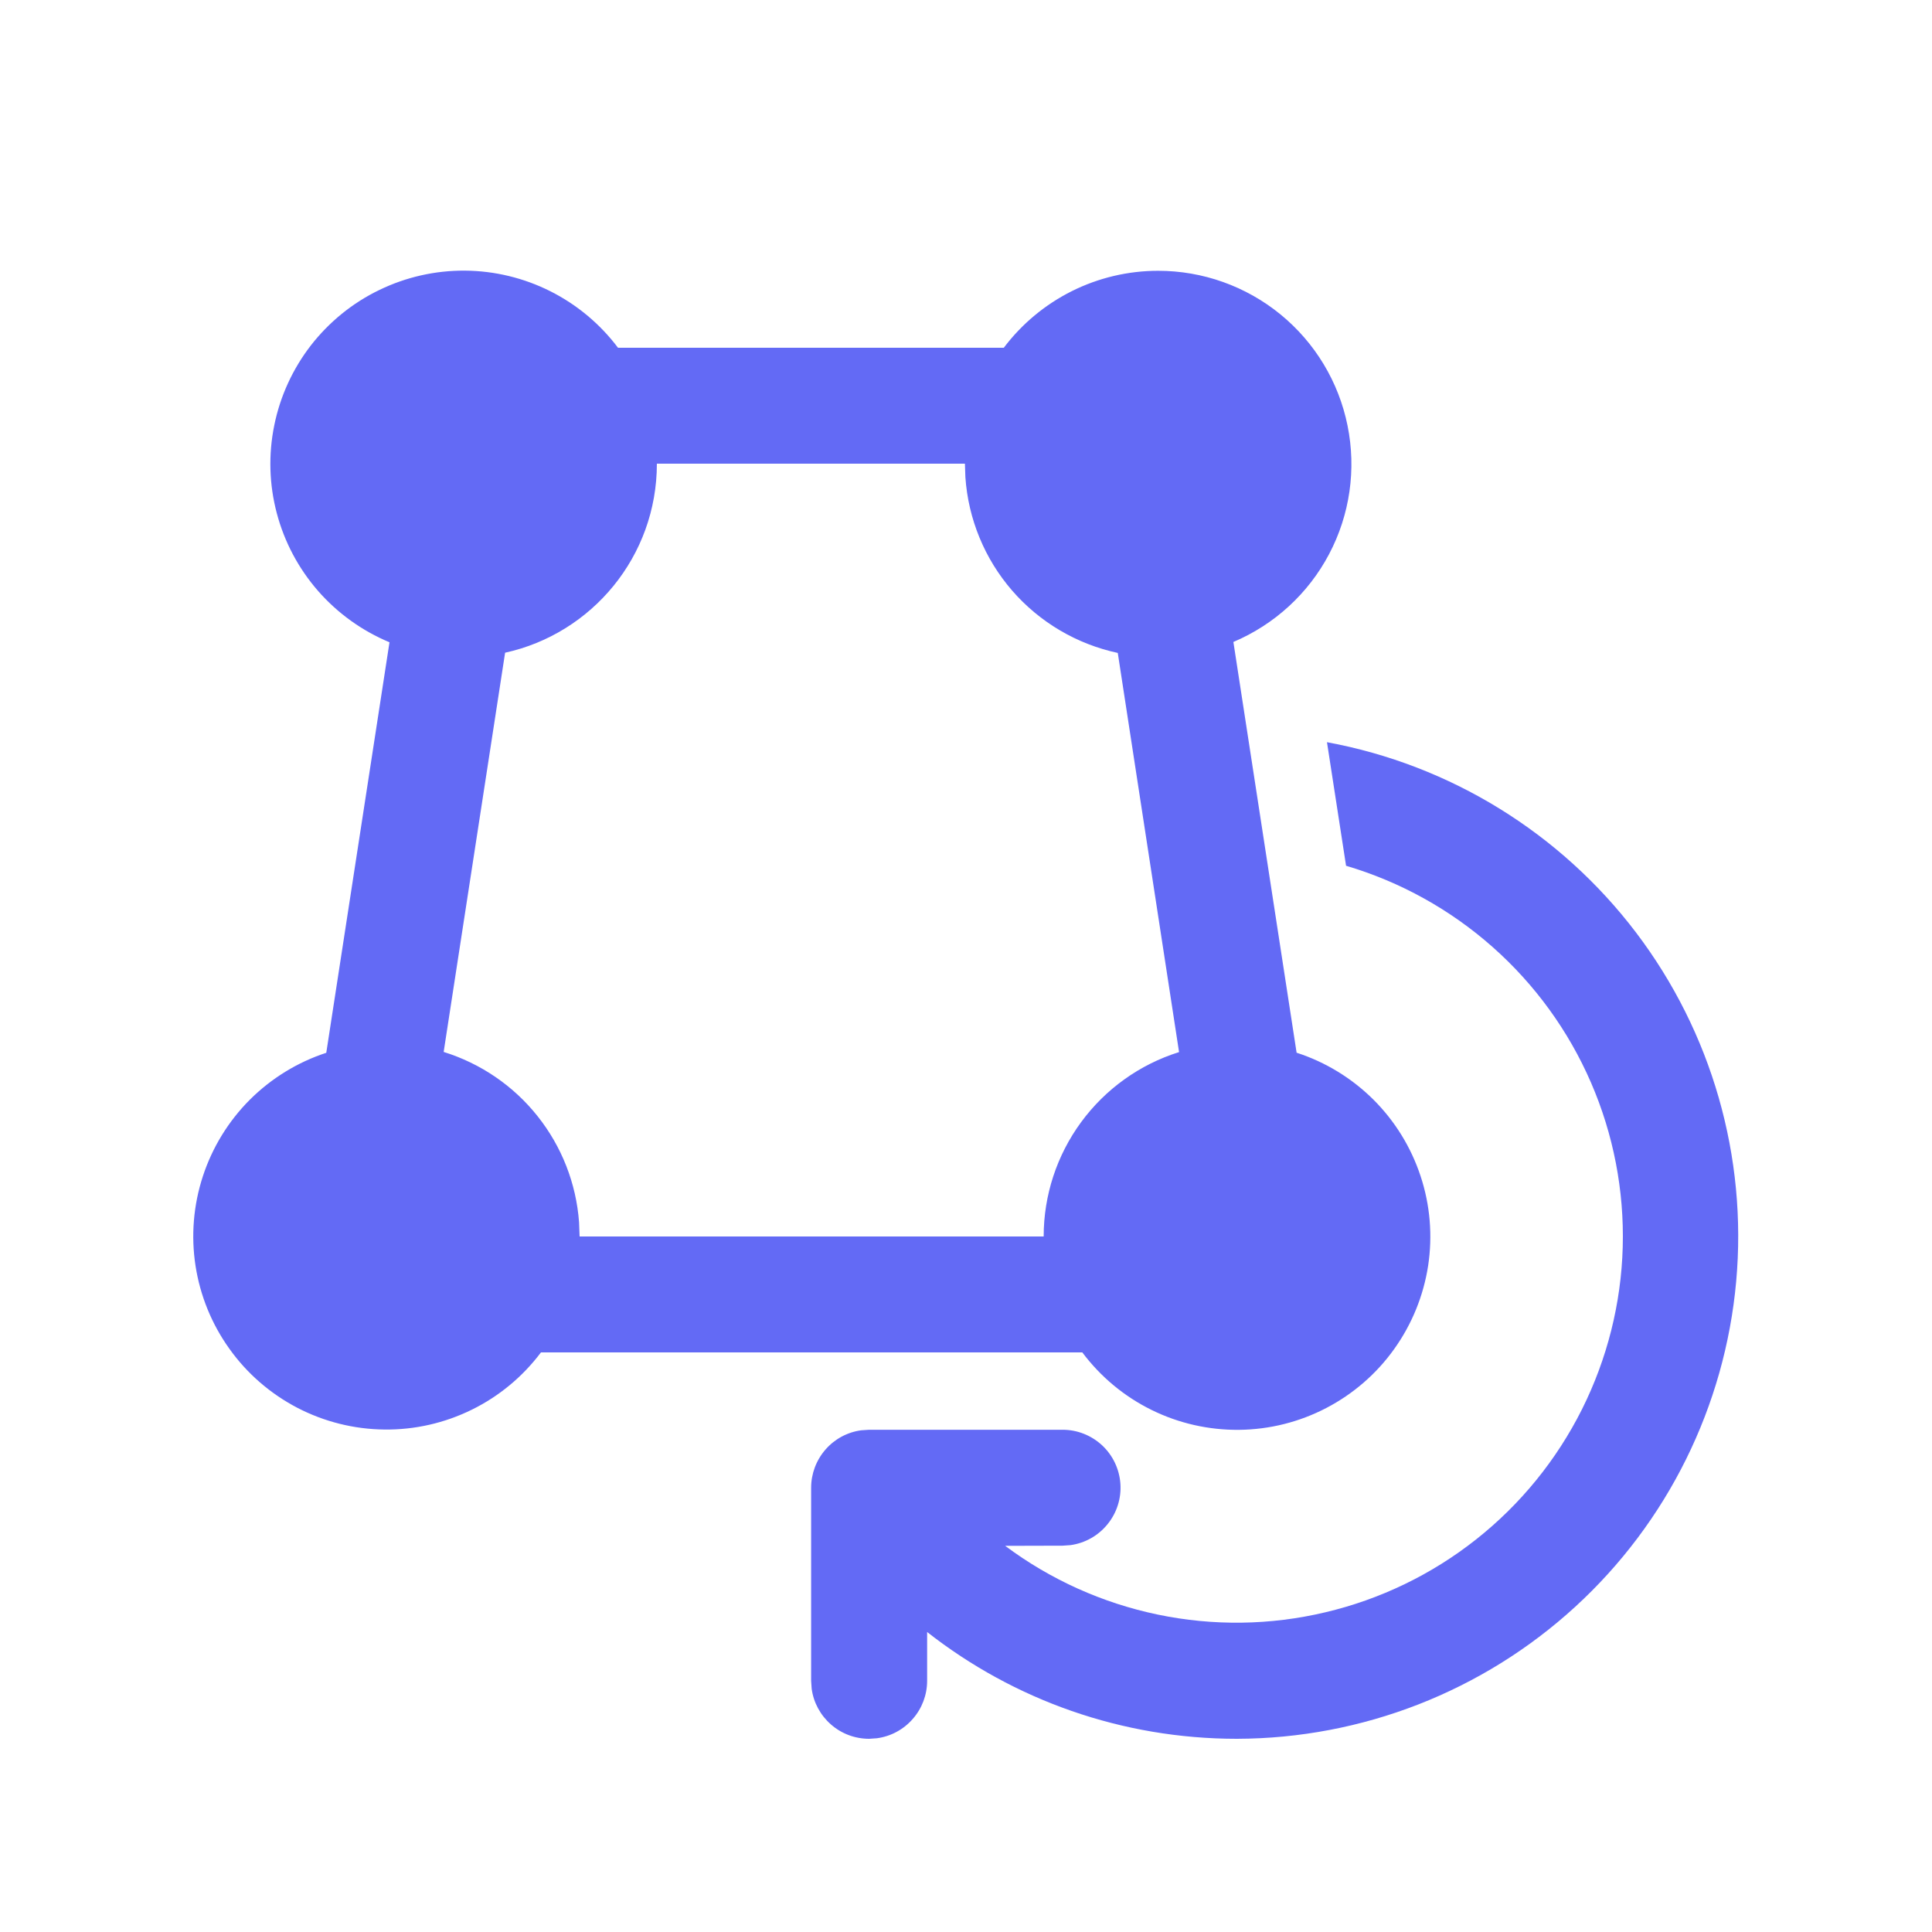 <svg width="25" height="25" viewBox="0 0 25 25" fill="none" xmlns="http://www.w3.org/2000/svg">
<path d="M17.171 9.604C18.765 9.898 20.191 10.777 21.171 12.068C22.15 13.359 22.612 14.969 22.466 16.583C22.32 18.198 21.577 19.699 20.382 20.793C19.186 21.888 17.625 22.496 16.005 22.5C14.522 22.5 13.121 22 11.997 21.118V21.75C11.997 21.931 11.931 22.107 11.811 22.243C11.692 22.38 11.527 22.469 11.347 22.493L11.247 22.5C11.065 22.5 10.89 22.435 10.753 22.315C10.617 22.196 10.527 22.032 10.503 21.852L10.496 21.75V19.251C10.496 19.07 10.562 18.895 10.681 18.758C10.8 18.621 10.964 18.532 11.144 18.508L11.246 18.501H13.751C13.941 18.501 14.123 18.574 14.262 18.703C14.401 18.833 14.485 19.011 14.498 19.2C14.511 19.39 14.451 19.577 14.331 19.724C14.211 19.872 14.04 19.968 13.852 19.994L13.751 20.001L13.007 20.003C13.593 20.441 14.267 20.744 14.983 20.893C15.699 21.042 16.439 21.032 17.15 20.863C17.862 20.695 18.528 20.373 19.102 19.919C19.675 19.466 20.142 18.892 20.47 18.238C20.797 17.584 20.978 16.867 20.998 16.136C21.018 15.405 20.878 14.679 20.587 14.008C20.296 13.337 19.861 12.738 19.314 12.254C18.766 11.769 18.119 11.41 17.418 11.203L17.171 9.604ZM14.986 3.504C15.563 3.504 16.122 3.703 16.569 4.068C17.016 4.433 17.323 4.942 17.437 5.507C17.552 6.073 17.468 6.66 17.198 7.171C16.929 7.681 16.491 8.082 15.96 8.307L16.778 13.622C17.152 13.743 17.492 13.951 17.771 14.228C18.05 14.506 18.259 14.845 18.382 15.218C18.506 15.592 18.539 15.989 18.48 16.378C18.42 16.767 18.27 17.136 18.041 17.456C17.813 17.776 17.512 18.037 17.163 18.219C16.814 18.401 16.428 18.498 16.034 18.502C15.641 18.506 15.252 18.418 14.9 18.244C14.547 18.07 14.241 17.815 14.005 17.5H7C6.764 17.814 6.458 18.068 6.106 18.241C5.753 18.415 5.365 18.503 4.973 18.498C4.58 18.494 4.194 18.397 3.846 18.216C3.498 18.034 3.197 17.774 2.969 17.454C2.74 17.135 2.59 16.767 2.53 16.379C2.47 15.991 2.503 15.594 2.625 15.221C2.747 14.848 2.955 14.509 3.232 14.231C3.51 13.954 3.849 13.745 4.222 13.623L5.04 8.311C4.685 8.163 4.369 7.936 4.116 7.647C3.863 7.357 3.68 7.013 3.582 6.642C3.483 6.27 3.472 5.881 3.549 5.504C3.625 5.127 3.788 4.773 4.023 4.469C4.259 4.166 4.561 3.92 4.907 3.753C5.253 3.585 5.633 3.499 6.018 3.502C6.402 3.505 6.781 3.597 7.124 3.77C7.467 3.943 7.766 4.193 7.997 4.5H12.989C13.222 4.191 13.524 3.94 13.87 3.767C14.217 3.594 14.599 3.504 14.986 3.504ZM12.486 6H8.5C8.5 7.2 7.659 8.2 6.536 8.446L5.741 13.612C6.22 13.761 6.644 14.05 6.956 14.443C7.269 14.836 7.456 15.314 7.493 15.815L7.5 16H13.505C13.505 15.467 13.675 14.949 13.99 14.52C14.305 14.091 14.749 13.773 15.257 13.614L14.464 8.449C13.933 8.335 13.453 8.052 13.097 7.642C12.741 7.231 12.529 6.716 12.492 6.174L12.486 6Z" fill="#636AF5"/>
</svg>
